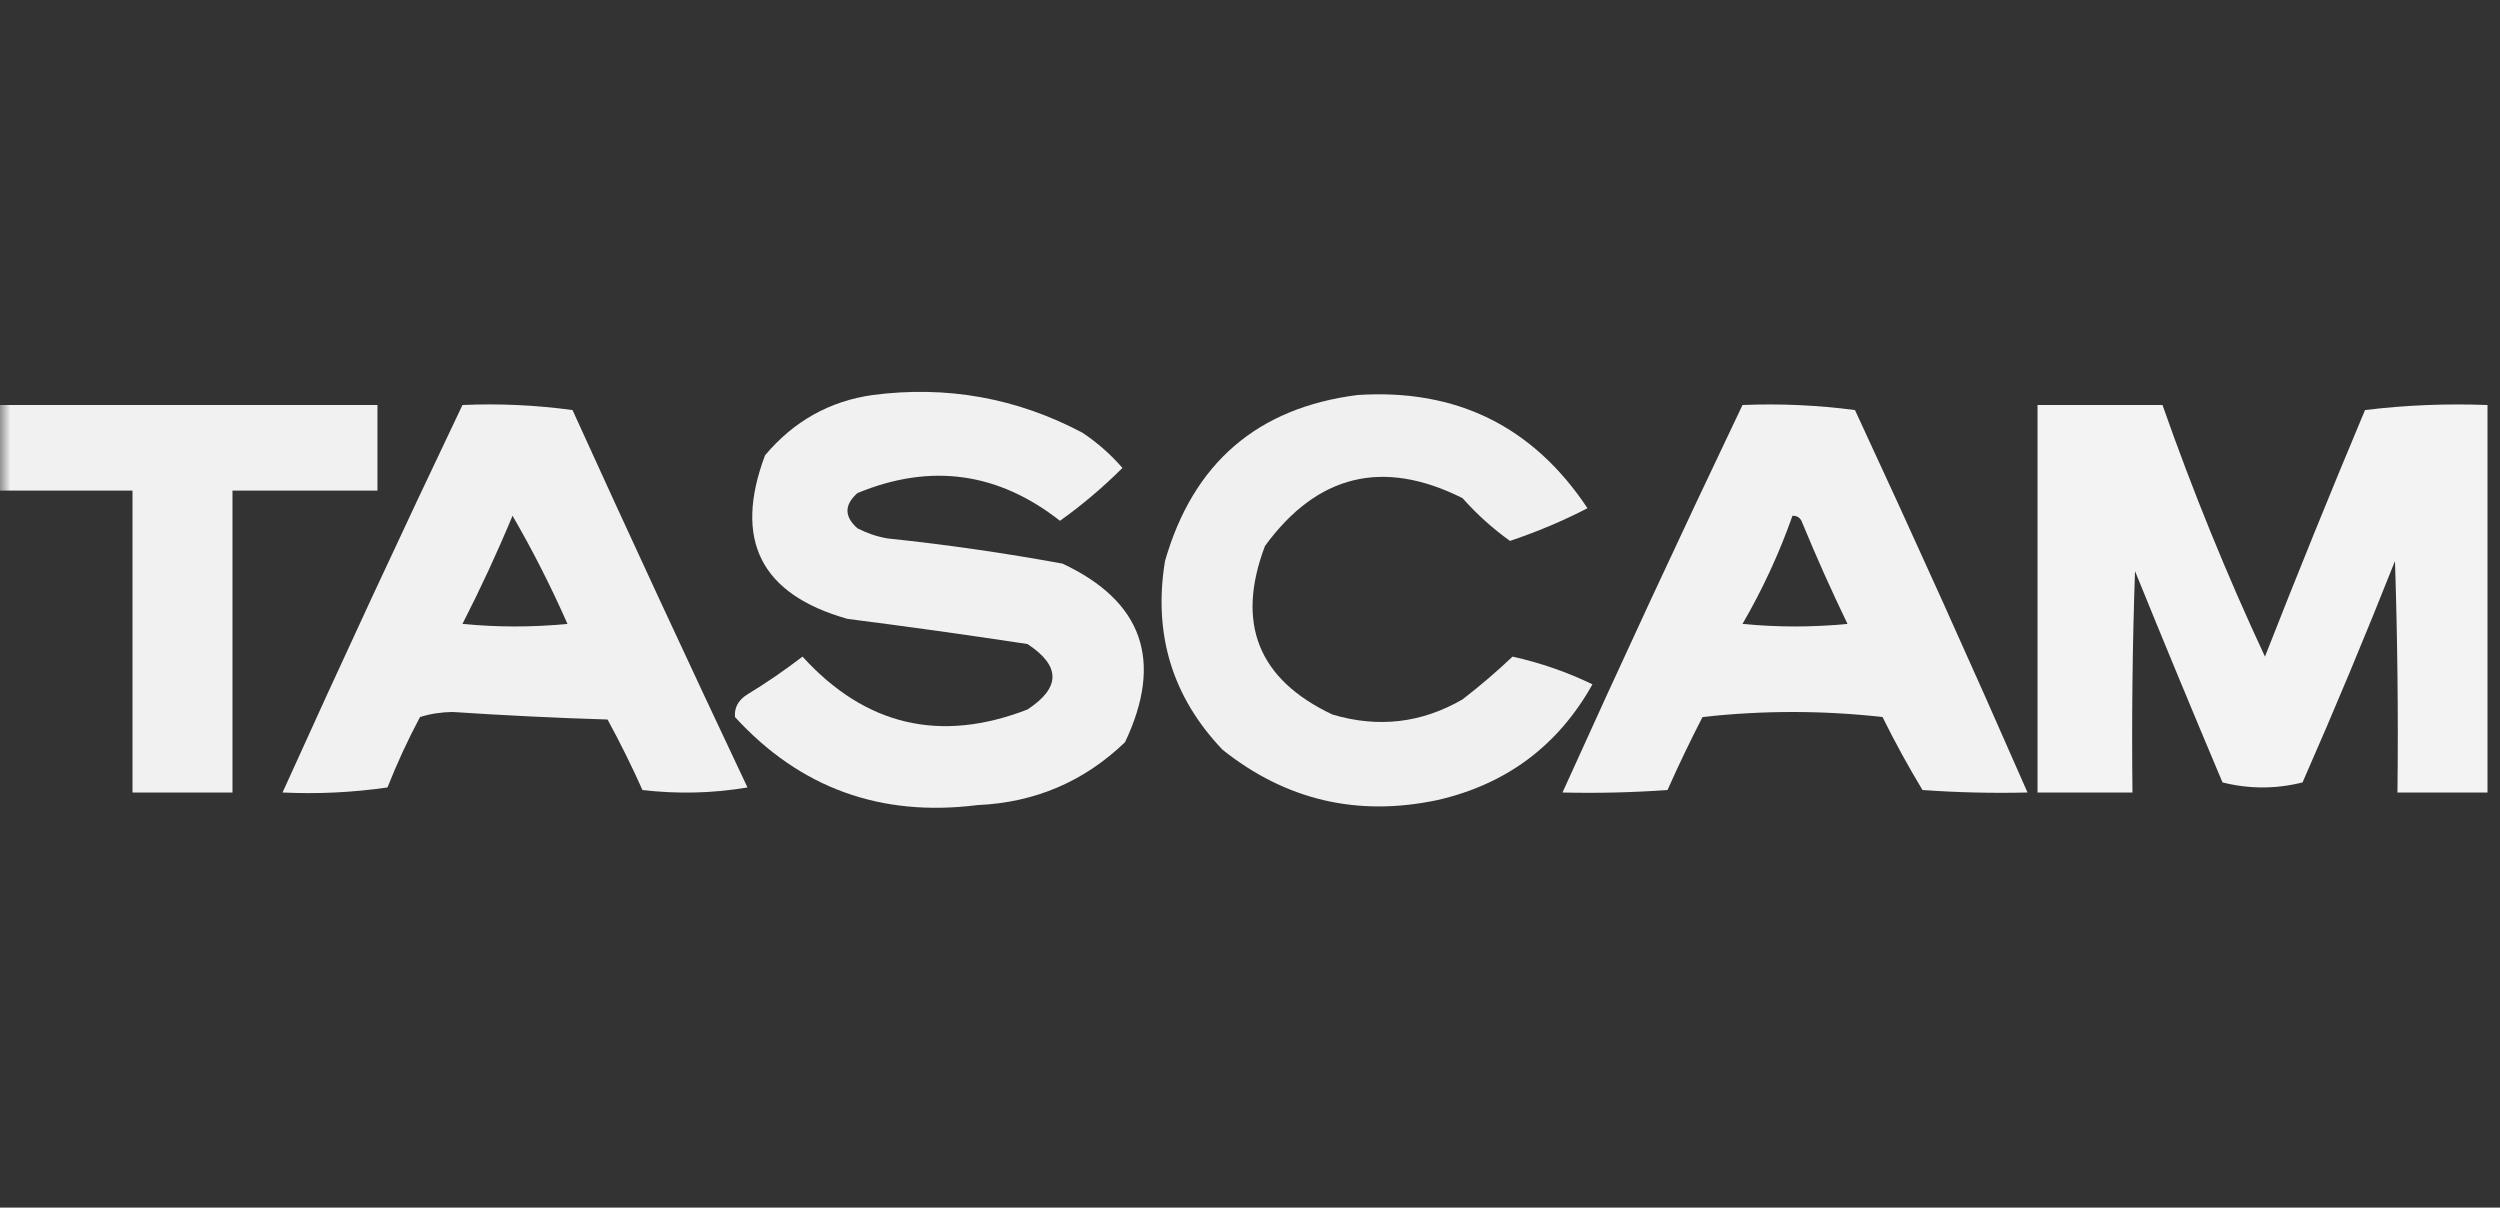 <?xml version="1.0" encoding="UTF-8"?>
<svg xmlns="http://www.w3.org/2000/svg" xmlns:xlink="http://www.w3.org/1999/xlink" width="118px" height="57px" viewBox="0 0 118 57" version="1.1">
<rect x="0" y="0" width="118" height="57" fill="#333333" stroke="none"/>
<defs>
<filter id="alpha" filterUnits="objectBoundingBox" x="0%" y="0%" width="100%" height="100%">
  <feColorMatrix type="matrix" in="SourceGraphic" values="0 0 0 0 1 0 0 0 0 1 0 0 0 0 1 0 0 0 1 0"/>
</filter>
<mask id="mask0">
  <g filter="url(#alpha)">
<rect x="0" y="0" width="118" height="57" style="fill:rgb(0%,0%,0%);fill-opacity:0.929;stroke:none;"/>
  </g>
</mask>
<clipPath id="clip1">
  <rect x="0" y="0" width="118" height="57"/>
</clipPath>
<g id="surface5" clip-path="url(#clip1)">
<path style=" stroke:none;fill-rule:evenodd;fill:rgb(99.608%,100%,99.608%);fill-opacity:1;" d="M 41.184 18.645 C 44.688 18.188 47.992 18.781 51.094 20.426 C 51.793 20.891 52.422 21.445 52.98 22.086 C 52.059 23.004 51.078 23.836 50.031 24.582 C 47.105 22.285 43.918 21.848 40.473 23.273 C 39.844 23.828 39.844 24.383 40.473 24.938 C 40.922 25.168 41.391 25.328 41.891 25.414 C 44.66 25.703 47.414 26.102 50.148 26.602 C 53.938 28.379 54.922 31.188 53.102 35.031 C 51.168 36.891 48.848 37.883 46.137 38 C 41.57 38.578 37.754 37.195 34.691 33.844 C 34.652 33.395 34.852 33.039 35.281 32.773 C 36.18 32.227 37.043 31.633 37.879 30.992 C 40.844 34.254 44.383 35.082 48.496 33.488 C 50.07 32.457 50.07 31.43 48.496 30.398 C 45.672 29.969 42.84 29.574 40.004 29.211 C 35.91 28.059 34.609 25.488 36.109 21.492 C 37.457 19.887 39.148 18.934 41.184 18.645 Z M 41.184 18.645 "/>
</g>
<mask id="mask1">
  <g filter="url(#alpha)">
<rect x="0" y="0" width="118" height="57" style="fill:rgb(0%,0%,0%);fill-opacity:0.922;stroke:none;"/>
  </g>
</mask>
<clipPath id="clip2">
  <rect x="0" y="0" width="118" height="57"/>
</clipPath>
<g id="surface8" clip-path="url(#clip2)">
<path style=" stroke:none;fill-rule:evenodd;fill:rgb(99.608%,100%,99.608%);fill-opacity:1;" d="M 64.074 18.645 C 68.742 18.34 72.359 20.121 74.93 23.988 C 73.758 24.594 72.539 25.105 71.273 25.531 C 70.457 24.949 69.711 24.277 69.031 23.512 C 65.285 21.637 62.176 22.387 59.707 25.77 C 58.324 29.422 59.387 32.074 62.895 33.727 C 65.047 34.367 67.094 34.133 69.031 33.012 C 69.871 32.363 70.656 31.691 71.391 30.992 C 72.707 31.285 73.969 31.719 75.164 32.301 C 73.543 35.195 71.105 37.016 67.852 37.762 C 64.074 38.562 60.691 37.77 57.703 35.387 C 55.328 32.895 54.426 29.926 54.988 26.48 C 56.316 21.859 59.344 19.246 64.074 18.645 Z M 64.074 18.645 "/>
</g>
<mask id="mask2">
  <g filter="url(#alpha)">
<rect x="0" y="0" width="118" height="57" style="fill:rgb(0%,0%,0%);fill-opacity:0.933;stroke:none;"/>
  </g>
</mask>
<clipPath id="clip3">
  <rect x="0" y="0" width="118" height="57"/>
</clipPath>
<g id="surface11" clip-path="url(#clip3)">
<path style=" stroke:none;fill-rule:evenodd;fill:rgb(99.608%,100%,99.608%);fill-opacity:1;" d="M -0.117 19.117 C 5.859 19.117 11.84 19.117 17.816 19.117 C 17.816 20.465 17.816 21.809 17.816 23.156 C 15.535 23.156 13.254 23.156 10.973 23.156 C 10.973 27.906 10.973 32.656 10.973 37.406 C 9.402 37.406 7.828 37.406 6.254 37.406 C 6.254 32.656 6.254 27.906 6.254 23.156 C 4.129 23.156 2.008 23.156 -0.117 23.156 C -0.117 21.809 -0.117 20.465 -0.117 19.117 Z M -0.117 19.117 "/>
</g>
<mask id="mask3">
  <g filter="url(#alpha)">
<rect x="0" y="0" width="118" height="57" style="fill:rgb(0%,0%,0%);fill-opacity:0.933;stroke:none;"/>
  </g>
</mask>
<clipPath id="clip4">
  <rect x="0" y="0" width="118" height="57"/>
</clipPath>
<g id="surface14" clip-path="url(#clip4)">
<path style=" stroke:none;fill-rule:evenodd;fill:rgb(99.608%,100%,99.608%);fill-opacity:1;" d="M 21.828 19.117 C 23.566 19.039 25.297 19.121 27.023 19.355 C 29.73 25.312 32.484 31.25 35.281 37.168 C 33.637 37.445 31.984 37.484 30.324 37.289 C 29.82 36.16 29.27 35.051 28.676 33.961 C 26.234 33.887 23.793 33.766 21.359 33.605 C 20.824 33.613 20.312 33.691 19.824 33.844 C 19.25 34.922 18.738 36.031 18.289 37.168 C 16.645 37.406 14.992 37.484 13.336 37.406 C 16.102 31.285 18.934 25.188 21.828 19.117 Z M 24.191 24.344 C 25.141 25.977 26.004 27.68 26.785 29.449 C 25.133 29.609 23.48 29.609 21.828 29.449 C 22.684 27.777 23.473 26.074 24.191 24.344 Z M 24.191 24.344 "/>
</g>
<mask id="mask4">
  <g filter="url(#alpha)">
<rect x="0" y="0" width="118" height="57" style="fill:rgb(0%,0%,0%);fill-opacity:0.937;stroke:none;"/>
  </g>
</mask>
<clipPath id="clip5">
  <rect x="0" y="0" width="118" height="57"/>
</clipPath>
<g id="surface17" clip-path="url(#clip5)">
<path style=" stroke:none;fill-rule:evenodd;fill:rgb(99.608%,100%,99.608%);fill-opacity:1;" d="M 82.246 19.117 C 84.035 19.043 85.805 19.125 87.555 19.355 C 90.34 25.352 93.055 31.367 95.699 37.406 C 94.043 37.445 92.391 37.406 90.742 37.289 C 90.066 36.168 89.438 35.023 88.855 33.844 C 86.023 33.527 83.191 33.527 80.359 33.844 C 79.773 34.98 79.223 36.129 78.707 37.289 C 77.055 37.406 75.402 37.445 73.75 37.406 C 76.516 31.285 79.348 25.188 82.246 19.117 Z M 84.605 24.344 C 84.84 24.336 85 24.457 85.078 24.699 C 85.742 26.309 86.449 27.891 87.203 29.449 C 85.551 29.609 83.898 29.609 82.246 29.449 C 83.195 27.816 83.98 26.117 84.605 24.344 Z M 84.605 24.344 "/>
</g>
<mask id="mask5">
  <g filter="url(#alpha)">
<rect x="0" y="0" width="118" height="57" style="fill:rgb(0%,0%,0%);fill-opacity:0.941;stroke:none;"/>
  </g>
</mask>
<clipPath id="clip6">
  <rect x="0" y="0" width="118" height="57"/>
</clipPath>
<g id="surface20" clip-path="url(#clip6)">
<path style=" stroke:none;fill-rule:evenodd;fill:rgb(99.608%,100%,99.608%);fill-opacity:1;" d="M 96.172 19.117 C 98.137 19.117 100.102 19.117 102.07 19.117 C 103.488 23.156 105.098 27.117 106.906 30.992 C 108.434 27.094 110.008 23.215 111.629 19.355 C 113.535 19.121 115.461 19.043 117.41 19.117 C 117.41 25.215 117.41 31.309 117.41 37.406 C 115.992 37.406 114.578 37.406 113.16 37.406 C 113.203 33.766 113.16 30.121 113.043 26.48 C 111.652 29.992 110.199 33.477 108.68 36.93 C 107.418 37.246 106.16 37.246 104.902 36.93 C 103.504 33.617 102.125 30.289 100.773 26.957 C 100.652 30.438 100.613 33.922 100.652 37.406 C 99.16 37.406 97.664 37.406 96.172 37.406 C 96.172 31.309 96.172 25.215 96.172 19.117 Z M 96.172 19.117 "/>
</g>
</defs>
<g id="surface1">
<use xlink:href="#surface5" mask="url(#mask0)"/>
<use xlink:href="#surface8" mask="url(#mask1)"/>
<use xlink:href="#surface11" mask="url(#mask2)"/>
<use xlink:href="#surface14" mask="url(#mask3)"/>
<use xlink:href="#surface17" mask="url(#mask4)"/>
<use xlink:href="#surface20" mask="url(#mask5)"/>
</g>
</svg>
